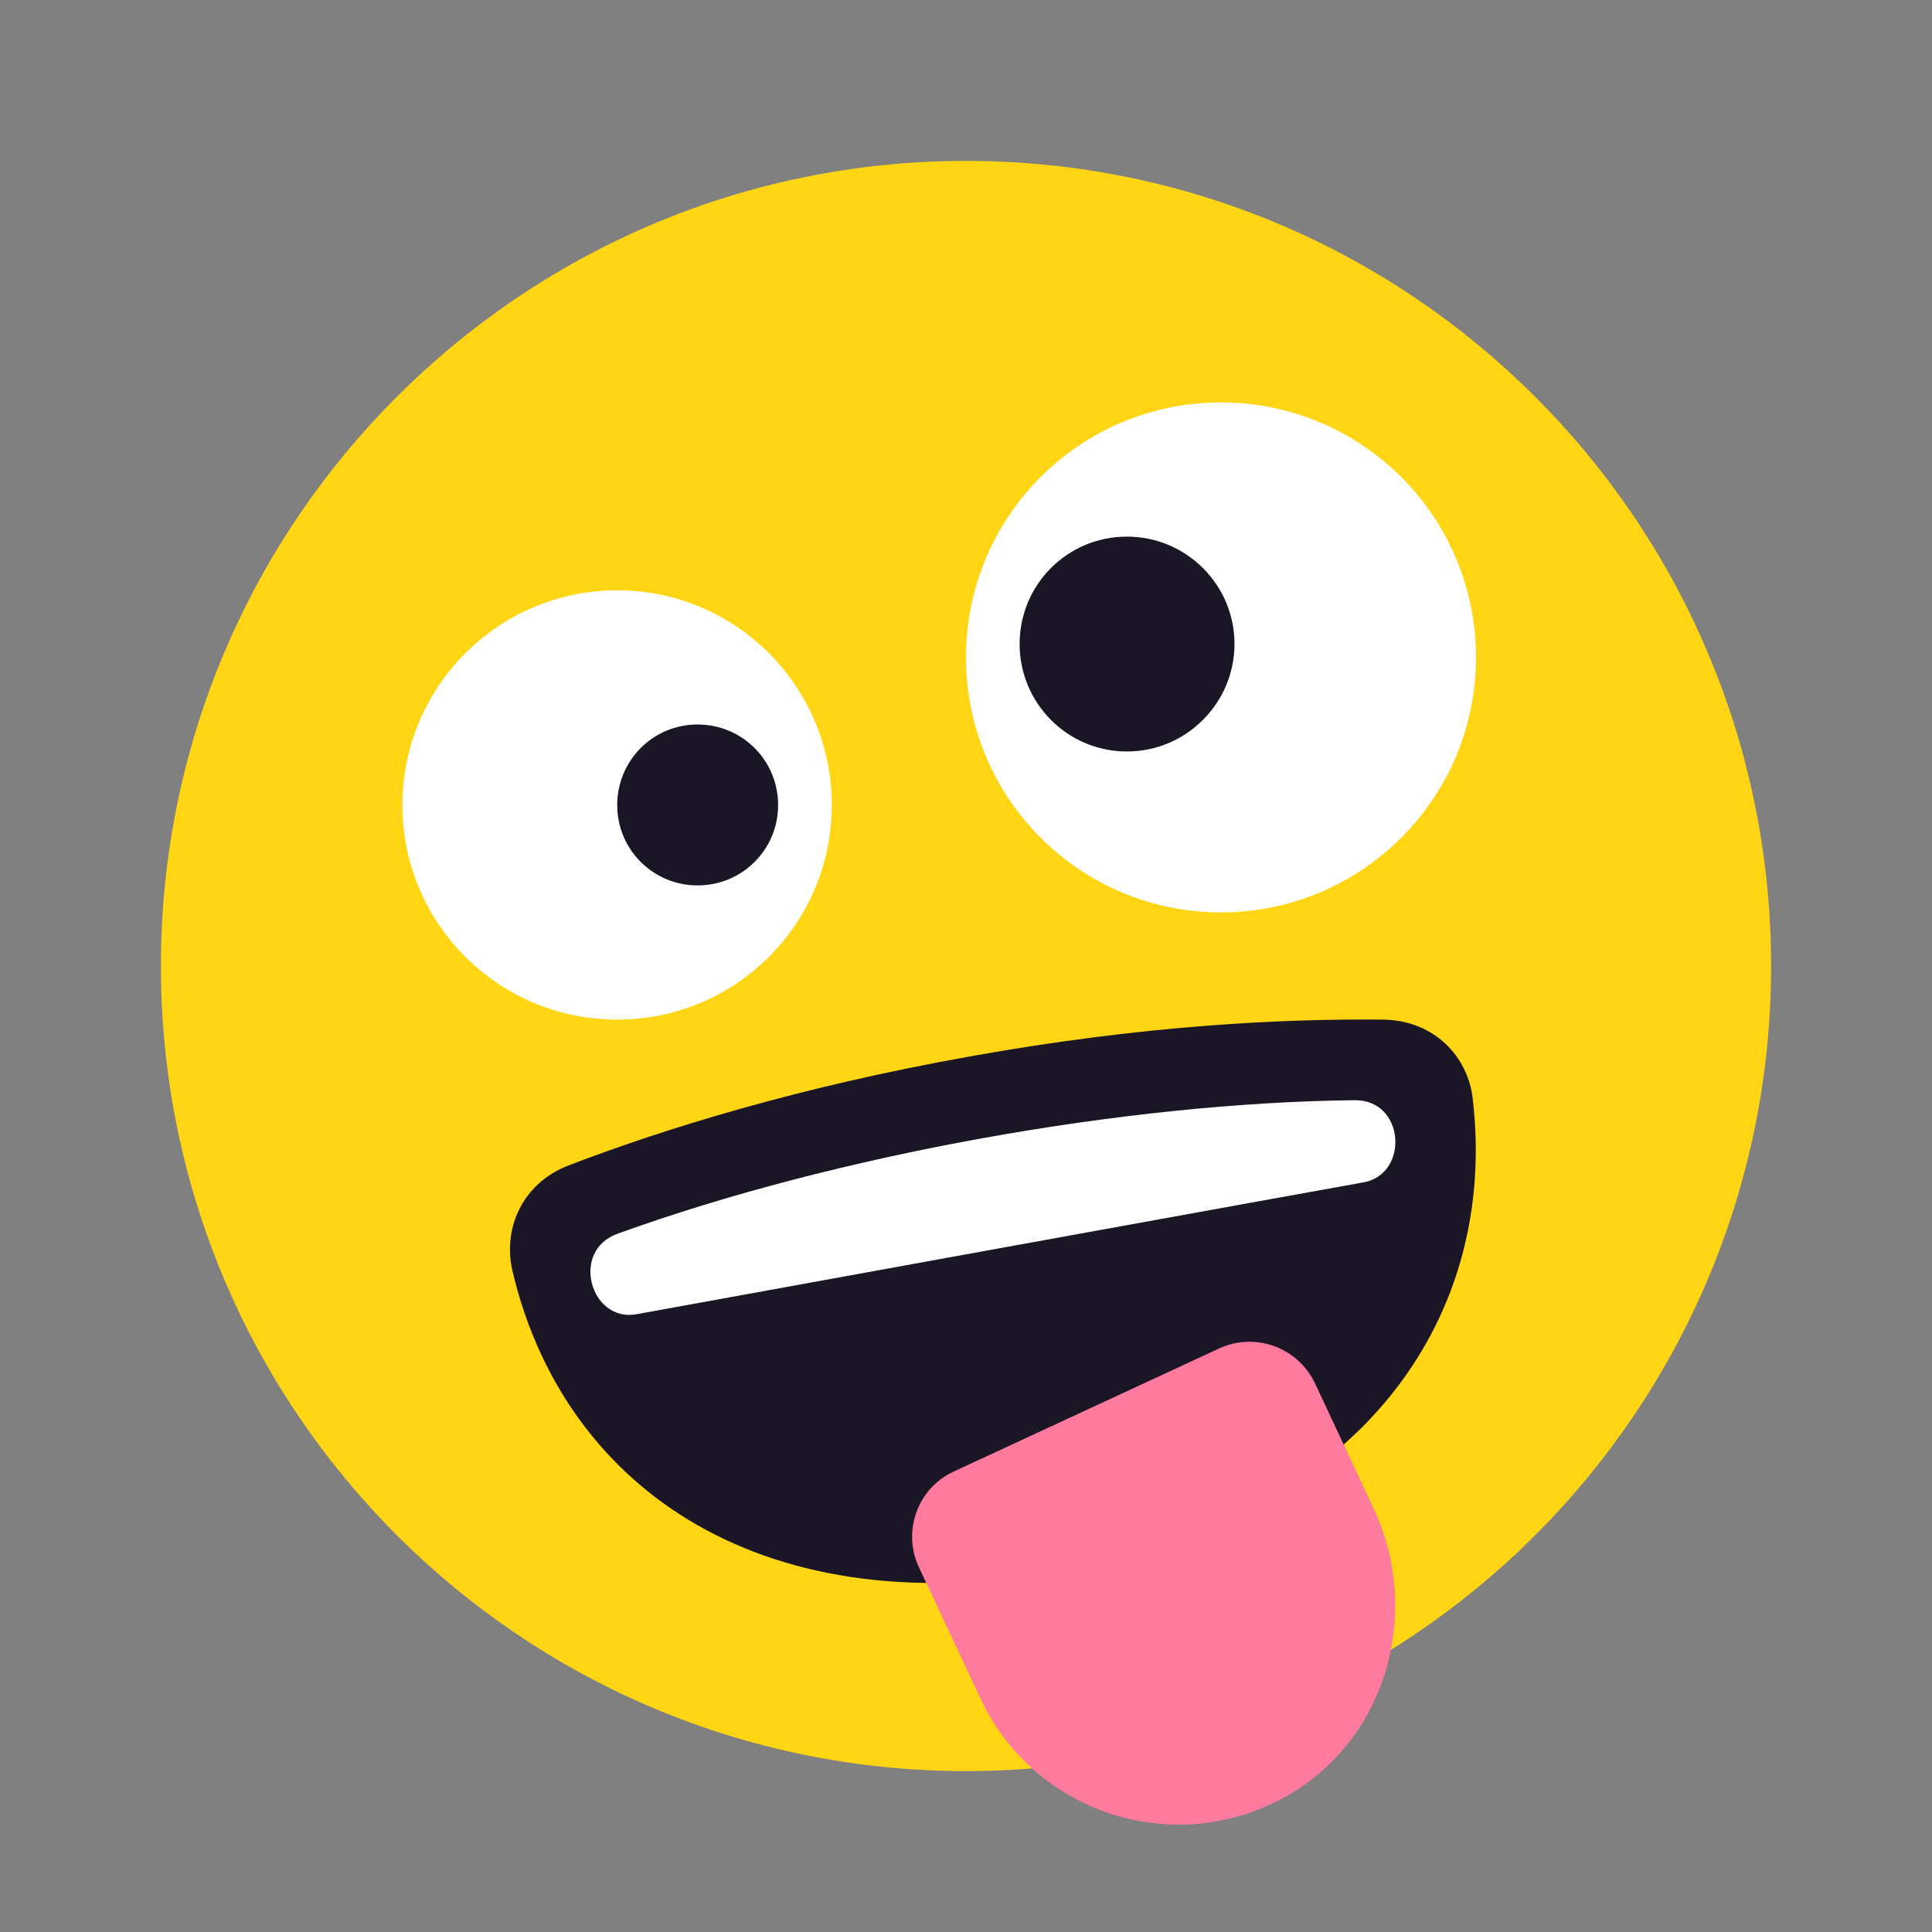 <?xml version="1.0" encoding="UTF-8"?>
<svg xmlns="http://www.w3.org/2000/svg" xmlns:xlink="http://www.w3.org/1999/xlink" width="28px" height="28px" viewBox="0 0 28 28" version="1.1">
<rect x="0" y="0" width="28" height="28" fill="#808080" stroke="none"/>
<g id="surface1">
<path style=" stroke:none;fill-rule:nonzero;fill:rgb(100%,83.529%,7.843%);fill-opacity:1;" d="M 25.668 14 C 25.668 20.441 20.441 25.668 14 25.668 C 7.559 25.668 2.332 20.441 2.332 14 C 2.332 7.559 7.559 2.332 14 2.332 C 20.441 2.332 25.668 7.559 25.668 14 Z M 25.668 14 "/>
<path style=" stroke:none;fill-rule:nonzero;fill:rgb(10.196%,8.627%,14.902%);fill-opacity:1;" d="M 20.051 14.777 C 18.598 14.762 16.566 14.859 14.066 15.309 C 11.566 15.754 9.621 16.363 8.258 16.883 C 7.566 17.141 7.285 17.809 7.426 18.414 C 8.129 21.43 10.875 23.574 15.359 22.773 C 19.848 21.973 21.707 19.004 21.344 15.926 C 21.277 15.312 20.785 14.789 20.051 14.777 Z M 20.051 14.777 "/>
<path style=" stroke:none;fill-rule:nonzero;fill:rgb(100%,100%,100%);fill-opacity:1;" d="M 19.633 15.945 C 16.316 15.98 12.105 16.738 8.953 17.879 C 8.258 18.125 8.559 19.168 9.223 19.047 C 9.234 19.043 19.738 17.137 19.754 17.137 C 20.426 17.023 20.367 15.938 19.633 15.945 Z M 19.633 15.945 "/>
<path style=" stroke:none;fill-rule:nonzero;fill:rgb(100%,48.235%,61.961%);fill-opacity:1;" d="M 19.906 21.859 L 19.059 20.051 C 18.812 19.527 18.188 19.297 17.66 19.547 L 13.828 21.324 C 13.301 21.562 13.07 22.191 13.32 22.719 L 14.215 24.625 C 14.984 26.266 16.992 26.938 18.609 26.051 C 20.09 25.242 20.621 23.375 19.906 21.859 Z M 19.906 21.859 "/>
<path style=" stroke:none;fill-rule:nonzero;fill:rgb(100%,100%,100%);fill-opacity:1;" d="M 12.055 11.668 C 12.055 13.387 10.664 14.777 8.945 14.777 C 7.227 14.777 5.832 13.387 5.832 11.668 C 5.832 9.949 7.227 8.555 8.945 8.555 C 10.664 8.555 12.055 9.949 12.055 11.668 Z M 12.055 11.668 "/>
<path style=" stroke:none;fill-rule:nonzero;fill:rgb(100%,100%,100%);fill-opacity:1;" d="M 21.391 9.527 C 21.391 11.57 19.734 13.223 17.695 13.223 C 15.652 13.223 14 11.57 14 9.527 C 14 7.484 15.652 5.832 17.695 5.832 C 19.734 5.832 21.391 7.484 21.391 9.527 Z M 21.391 9.527 "/>
<path style=" stroke:none;fill-rule:nonzero;fill:rgb(10.196%,8.627%,14.902%);fill-opacity:1;" d="M 11.277 11.668 C 11.277 12.312 10.758 12.832 10.109 12.832 C 9.465 12.832 8.945 12.312 8.945 11.668 C 8.945 11.02 9.465 10.5 10.109 10.5 C 10.758 10.5 11.277 11.02 11.277 11.668 Z M 11.277 11.668 "/>
<path style=" stroke:none;fill-rule:nonzero;fill:rgb(10.196%,8.627%,14.902%);fill-opacity:1;" d="M 17.891 9.332 C 17.891 10.191 17.191 10.891 16.332 10.891 C 15.469 10.891 14.777 10.191 14.777 9.332 C 14.777 8.473 15.469 7.777 16.332 7.777 C 17.191 7.777 17.891 8.473 17.891 9.332 Z M 17.891 9.332 "/>
</g>
</svg>
